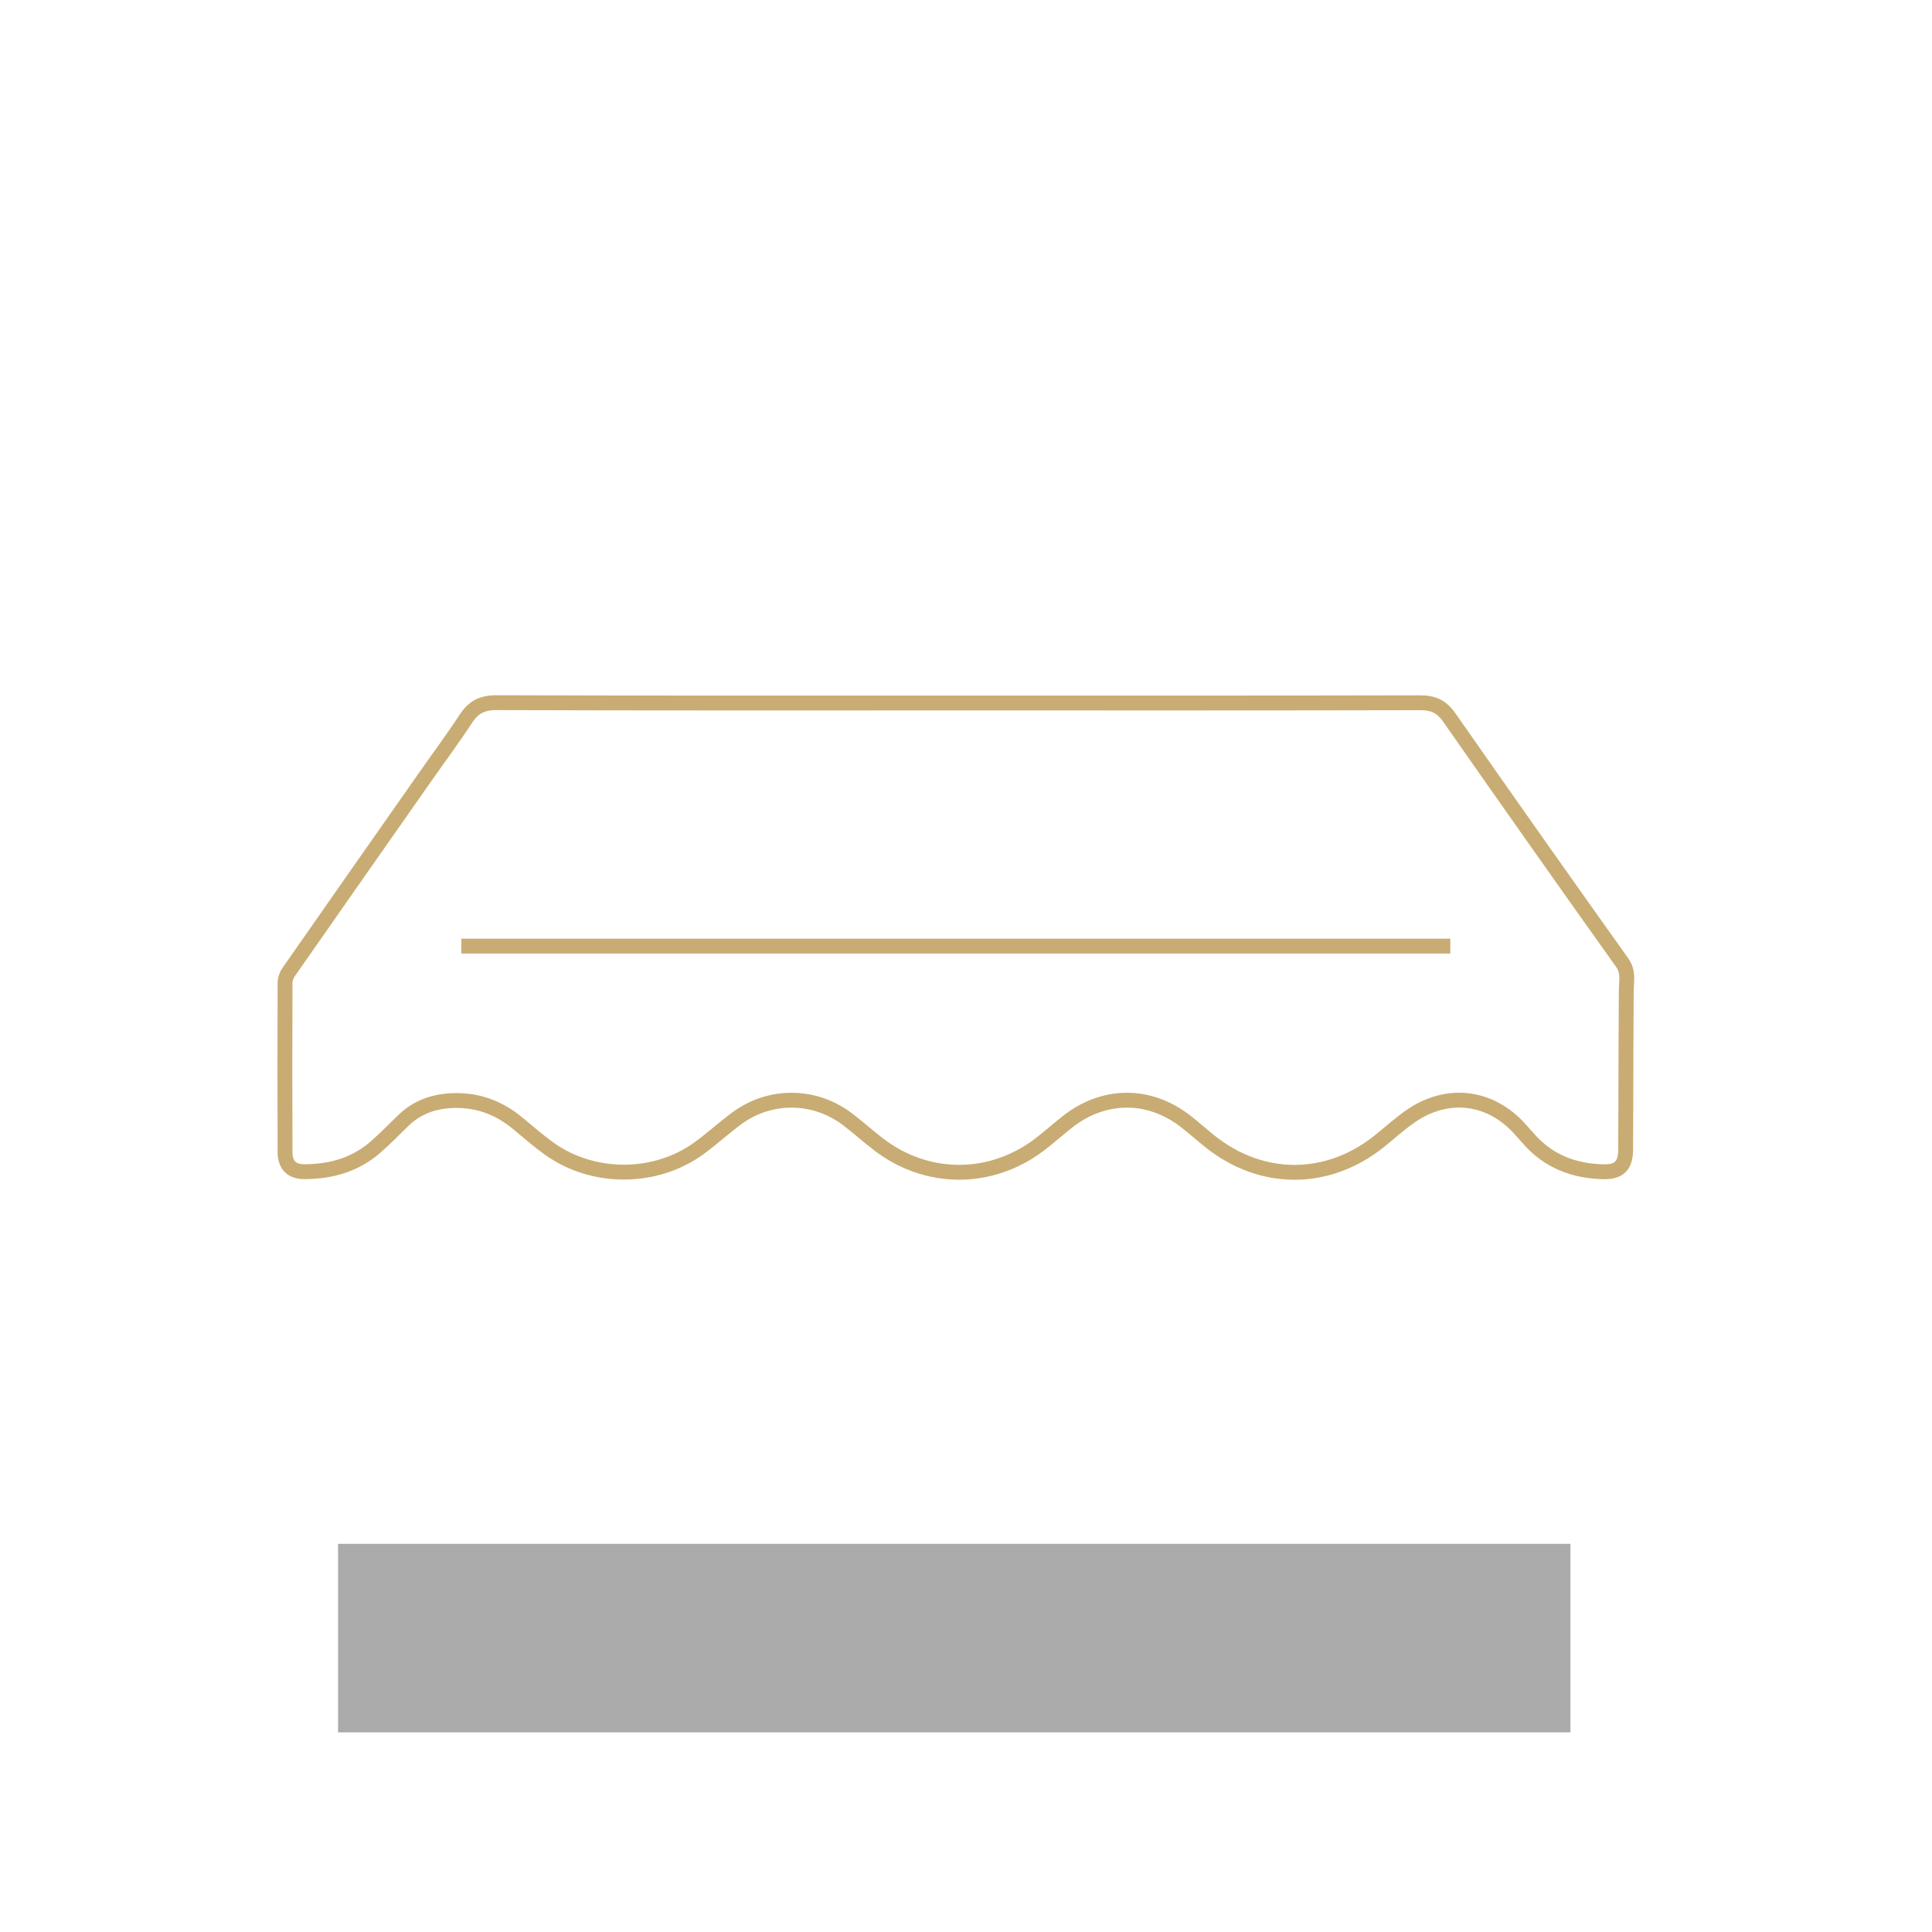 <?xml version="1.0" encoding="utf-8"?>
<!-- Generator: Adobe Illustrator 26.0.1, SVG Export Plug-In . SVG Version: 6.00 Build 0)  -->
<svg version="1.1" id="Capa_1" xmlns="http://www.w3.org/2000/svg" xmlns:xlink="http://www.w3.org/1999/xlink" x="0px" y="0px"
	 viewBox="0 0 600 600" style="enable-background:new 0 0 600 600;" xml:space="preserve">
<style type="text/css">
	.st0{fill:#FFFFFF;stroke:#C9AC73;stroke-width:5.118;stroke-miterlimit:10;}
	.st1{fill:#FFFFFF;}
	.st2{fill:#ABABAB;}
	.st3{fill:#43598F;}
	.st4{fill:none;stroke:#FFFFFF;stroke-width:15;stroke-linecap:round;stroke-miterlimit:10;}
	.st5{fill:#1D1D1B;}
	.st6{fill:#435A90;}
	.st7{fill:#68922E;}
	.st8{fill:#C47200;}
	.st9{fill:#496223;}
	.st10{fill:#C51A1B;}
	.st11{fill:none;stroke:#FFFFFF;stroke-width:15;stroke-linecap:round;stroke-linejoin:round;stroke-miterlimit:10;}
	.st12{fill:#C9AC72;}
	.st13{clip-path:url(#SVGID_00000181048032205905910730000013654244476663290497_);fill:#FFFFFF;}
	.st14{clip-path:url(#SVGID_00000087398046655222375030000017484570027548796840_);fill:#FFFFFF;}
	.st15{fill:#FFFFFF;stroke:#FFFFFF;stroke-width:5;stroke-linecap:round;stroke-linejoin:round;stroke-miterlimit:10;}
	.st16{clip-path:url(#SVGID_00000013157876267204394880000004128973615136815278_);fill:#FFFFFF;}
	.st17{display:none;}
	.st18{display:inline;fill:#FFFFFF;stroke:#C9AC73;stroke-width:3.841;stroke-miterlimit:10;}
	.st19{display:inline;fill:#FFFFFF;stroke:#C9AC73;stroke-width:0.826;stroke-miterlimit:10;}
	.st20{display:none;fill:#FFFFFF;stroke:#C9AC73;stroke-width:0.826;stroke-miterlimit:10;}
	.st21{fill:none;stroke:#C9AC73;stroke-width:4.616;stroke-miterlimit:10;}
	.st22{fill:none;stroke:#C9AC73;stroke-width:5.055;stroke-miterlimit:10;}
	.st23{fill:#FFFFFF;stroke:#C9AC73;stroke-width:3.219;stroke-miterlimit:10;}
	.st24{fill:#FFFFFF;stroke:#C9AC73;stroke-width:4.768;stroke-miterlimit:10;}
	.st25{fill:none;}
	.st26{fill:none;stroke:#C9AC73;stroke-width:4.429;stroke-miterlimit:10;}
	.st27{fill:#FFFFFF;stroke:#C9AC73;stroke-width:2;stroke-miterlimit:10;}
	.st28{fill:none;stroke:#C9AC73;stroke-width:4.429;stroke-linejoin:round;stroke-miterlimit:10;}
	.st29{fill:#C9AC73;}
	.st30{fill:none;stroke:#C9AC73;stroke-width:5.118;stroke-miterlimit:10;}
</style>
<rect x="104.98" y="479.46" class="st2" width="382.74" height="58.54"/>
<g>
	<path class="st21" d="M297.63,218.32c47.83,0,95.65,0.04,143.48-0.07c3.99-0.01,6.63,1.22,8.94,4.52
		c17.78,25.45,35.66,50.84,53.69,76.12c2.11,2.96,1.34,5.77,1.31,8.76c-0.08,10.85-0.09,21.69-0.13,32.54
		c-0.02,5.67-0.01,11.34-0.07,17.01c-0.05,4.78-2.05,6.79-6.78,6.7c-9.02-0.18-16.91-3.07-23.06-9.94c-0.9-1.01-1.81-2.01-2.71-3.03
		c-9.24-10.56-22.75-12.28-34.34-4.2c-3.32,2.32-6.34,5.07-9.51,7.62c-16.08,12.93-36.6,12.98-52.72,0.09
		c-2.6-2.08-5.07-4.32-7.7-6.34c-11.32-8.67-25.26-8.55-36.5,0.28c-3,2.36-5.84,4.93-8.89,7.23c-15.09,11.34-34.82,11.26-49.77-0.2
		c-3.32-2.55-6.43-5.38-9.78-7.9c-10.17-7.65-23.85-7.8-34.13-0.3c-4.07,2.97-7.8,6.43-11.88,9.39
		c-13.51,9.82-32.84,9.89-46.45,0.17c-3.4-2.43-6.57-5.2-9.79-7.88c-5.72-4.74-12.17-7.26-19.7-7.11
		c-6.2,0.13-11.59,1.97-16.05,6.36c-2.81,2.76-5.58,5.58-8.55,8.17c-6.25,5.44-13.75,7.52-21.87,7.57
		c-4.11,0.02-6.14-2.03-6.15-6.14c-0.05-17.5-0.06-35.01,0-52.51c0-1.12,0.46-2.4,1.1-3.32c14.16-20.31,28.38-40.58,42.59-60.86
		c4.17-5.95,8.52-11.79,12.49-17.87c2.33-3.58,5.11-4.97,9.46-4.96C201.97,218.38,249.8,218.32,297.63,218.32z"/>
</g>
<line class="st21" x1="143.26" y1="293.82" x2="450.41" y2="293.82"/>
</svg>
